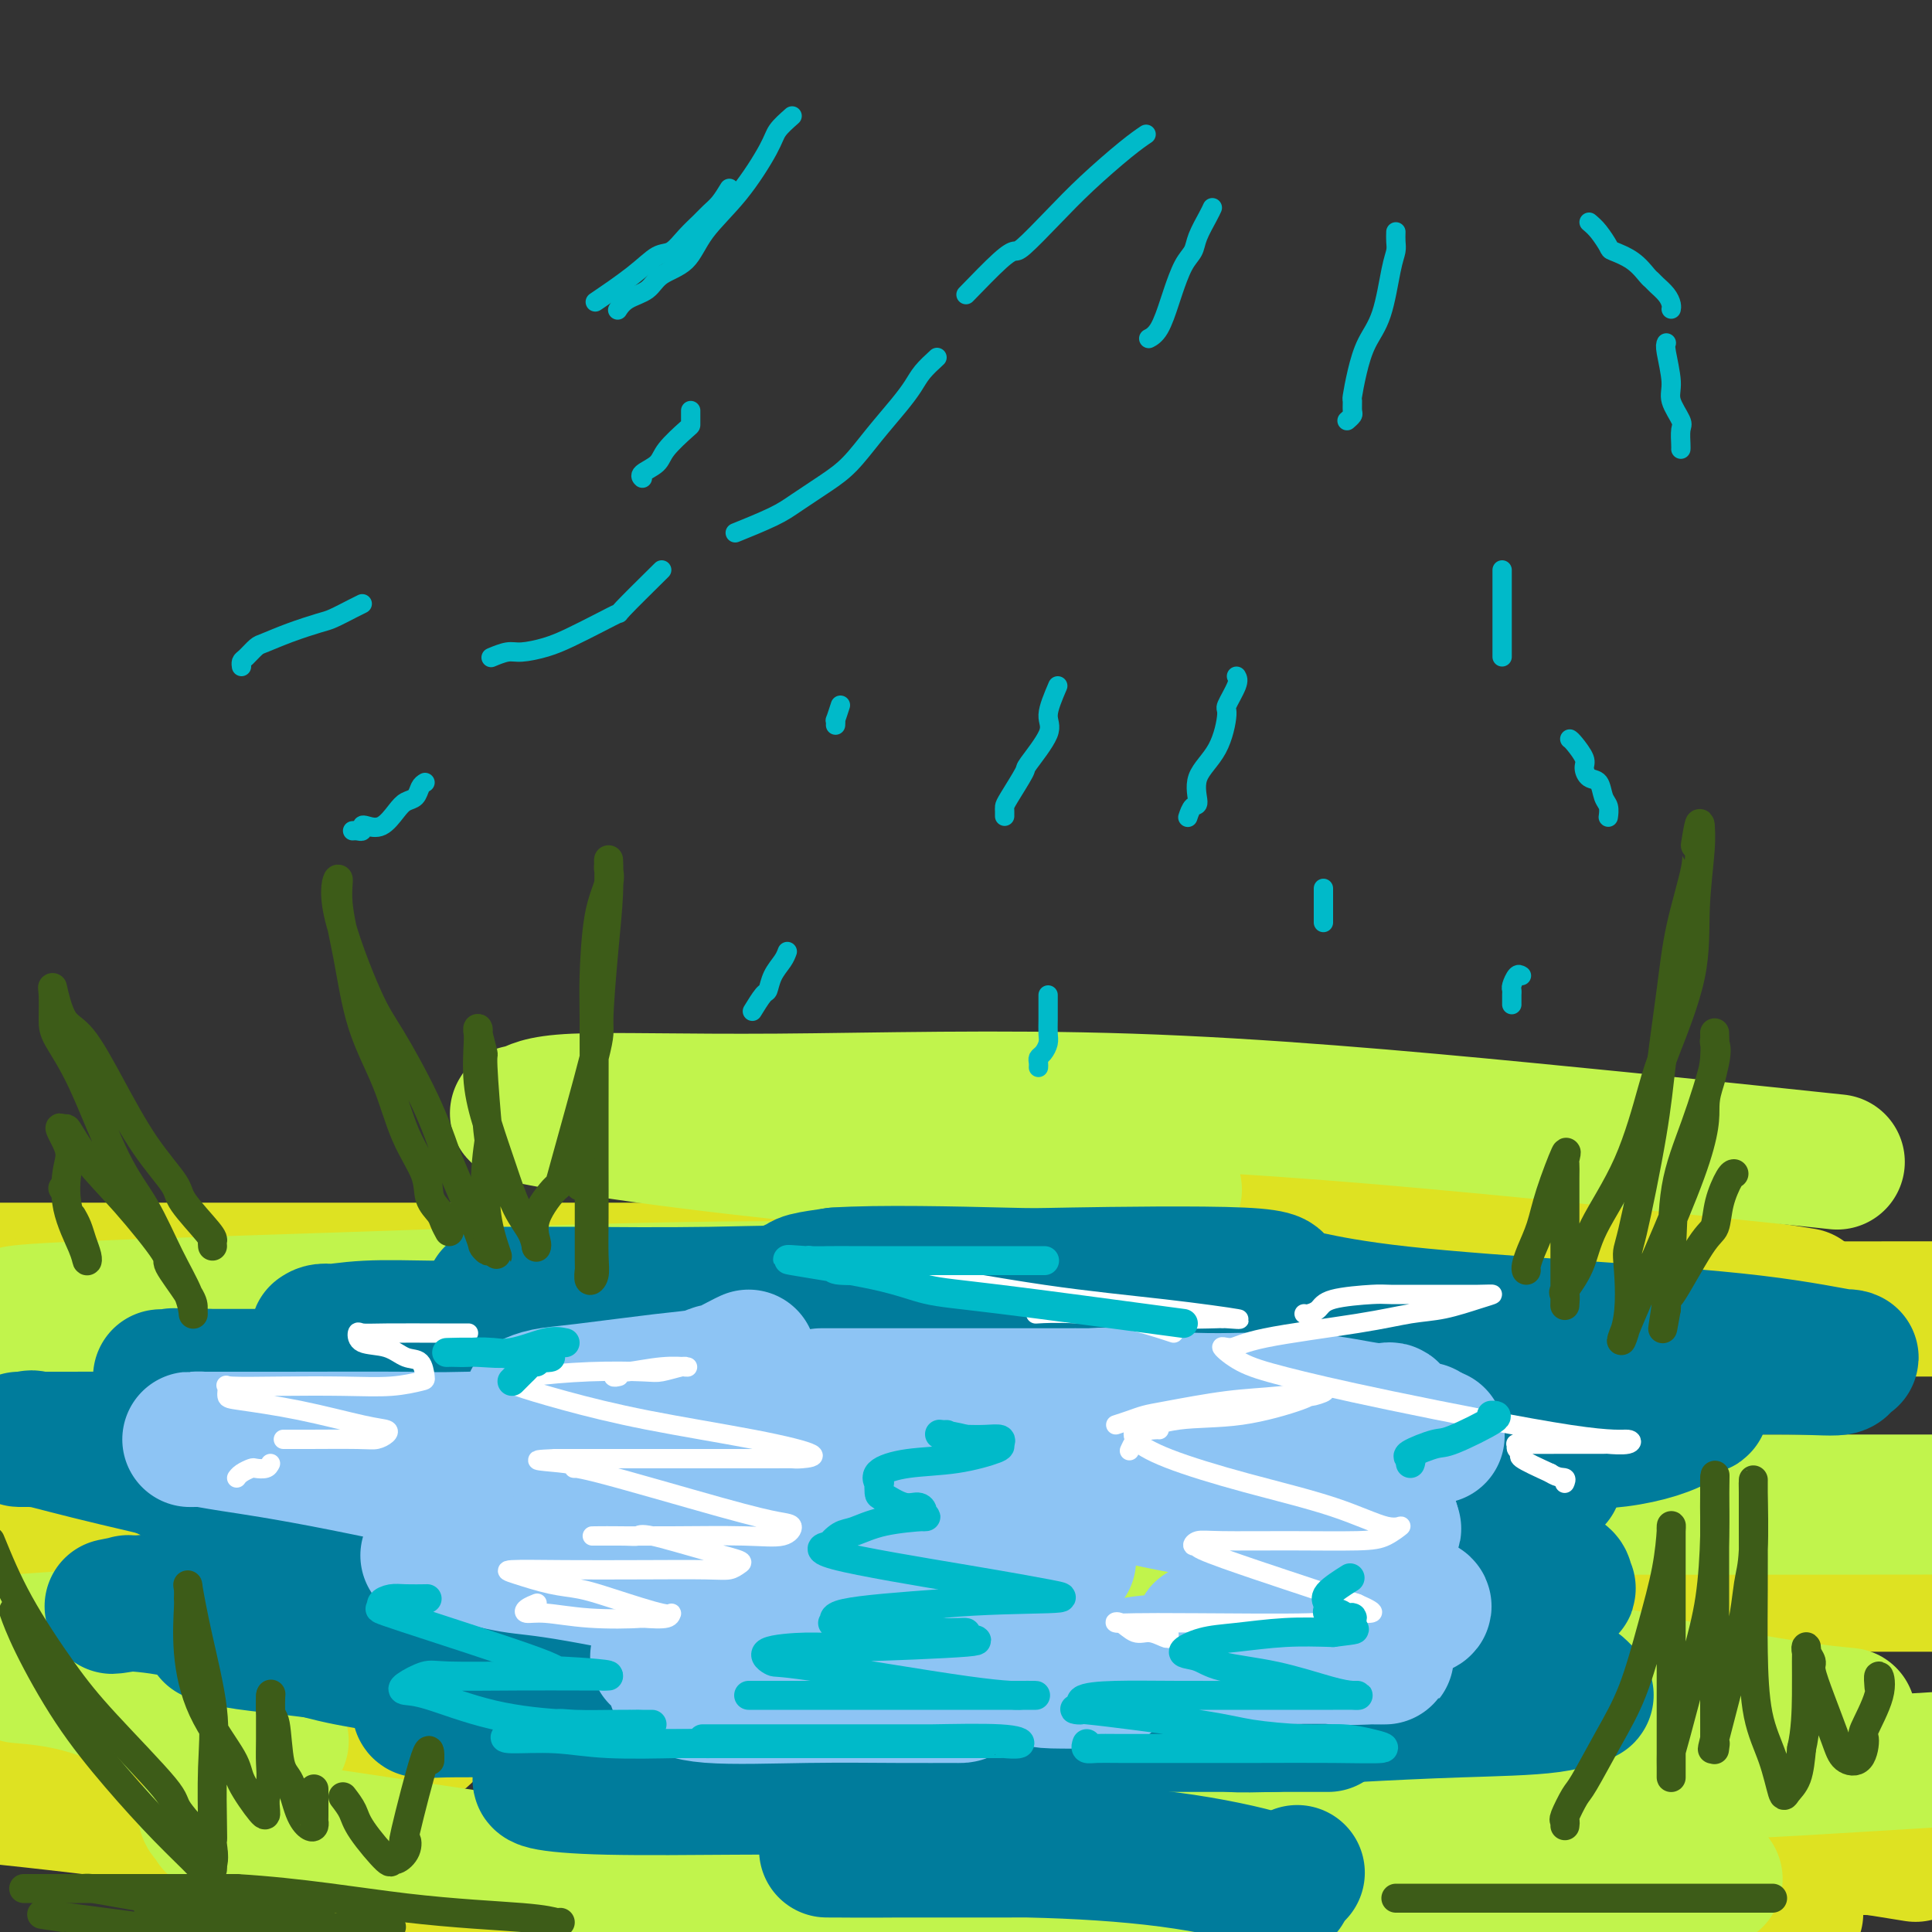 <svg viewBox='0 0 400 400' version='1.1' xmlns='http://www.w3.org/2000/svg' xmlns:xlink='http://www.w3.org/1999/xlink'><rect x="0" y="0" width="400" height="400" fill="#333333" stroke="none"/><g fill='none' stroke='rgb(222,226,34)' stroke-width='28' stroke-linecap='round' stroke-linejoin='round'><path d='M188,263c-4.833,0.000 -9.665,0.000 -16,0c-6.335,0.000 -14.172,0.000 -17,0c-2.828,0.000 -0.646,0.000 -24,0c-23.354,0.000 -72.244,0.000 -105,0c-32.756,0.000 -49.378,0.000 -66,0'/><path d='M24,268c-9.673,-1.270 -19.345,-2.540 0,0c19.345,2.540 67.708,8.889 93,12c25.292,3.111 27.512,2.984 38,5c10.488,2.016 29.243,6.174 36,8c6.757,1.826 1.515,1.321 -2,2c-3.515,0.679 -5.303,2.543 -16,5c-10.697,2.457 -30.303,5.508 -55,7c-24.697,1.492 -54.485,1.426 -82,2c-27.515,0.574 -52.758,1.787 -78,3'/><path d='M0,332c-2.195,-0.311 -4.390,-0.623 0,0c4.390,0.623 15.366,2.179 31,6c15.634,3.821 35.927,9.907 45,13c9.073,3.093 6.926,3.193 8,4c1.074,0.807 5.370,2.319 4,4c-1.370,1.681 -8.407,3.529 -21,5c-12.593,1.471 -30.741,2.563 -62,3c-31.259,0.437 -75.630,0.218 -120,0'/><path d='M0,372c-3.274,-0.345 -6.548,-0.690 0,0c6.548,0.690 22.917,2.417 49,6c26.083,3.583 61.881,9.024 82,13c20.119,3.976 24.560,6.488 29,9'/><path d='M79,394c-3.375,0.005 -6.751,0.009 0,0c6.751,-0.009 23.627,-0.032 55,0c31.373,0.032 77.242,0.117 117,0c39.758,-0.117 73.404,-0.437 93,0c19.596,0.437 25.143,1.632 27,2c1.857,0.368 0.024,-0.091 -1,0c-1.024,0.091 -1.239,0.733 -25,0c-23.761,-0.733 -71.069,-2.841 -106,-5c-34.931,-2.159 -57.485,-4.368 -71,-6c-13.515,-1.632 -17.990,-2.685 -20,-3c-2.010,-0.315 -1.555,0.109 1,0c2.555,-0.109 7.211,-0.751 24,-1c16.789,-0.249 45.713,-0.106 81,0c35.287,0.106 76.939,0.173 114,1c37.061,0.827 69.530,2.413 102,4'/><path d='M391,383c4.850,0.780 9.701,1.561 0,0c-9.701,-1.561 -33.953,-5.463 -51,-8c-17.047,-2.537 -26.889,-3.709 -52,-9c-25.111,-5.291 -65.492,-14.700 -88,-20c-22.508,-5.300 -27.142,-6.492 -28,-8c-0.858,-1.508 2.059,-3.332 14,-5c11.941,-1.668 32.907,-3.180 58,-4c25.093,-0.820 54.312,-0.949 89,-1c34.688,-0.051 74.844,-0.026 115,0'/><path d='M331,309c3.140,0.175 6.280,0.350 0,0c-6.280,-0.350 -21.978,-1.225 -48,-6c-26.022,-4.775 -62.366,-13.451 -82,-18c-19.634,-4.549 -22.559,-4.970 -26,-6c-3.441,-1.030 -7.400,-2.668 -7,-4c0.400,-1.332 5.159,-2.357 23,-3c17.841,-0.643 48.765,-0.904 78,-1c29.235,-0.096 56.781,-0.027 79,0c22.219,0.027 39.109,0.014 56,0'/><path d='M372,268c1.289,0.212 2.579,0.424 0,0c-2.579,-0.424 -9.025,-1.483 -31,-4c-21.975,-2.517 -59.479,-6.492 -80,-9c-20.521,-2.508 -24.061,-3.548 -39,-6c-14.939,-2.452 -41.279,-6.317 -51,-8c-9.721,-1.683 -2.824,-1.183 1,-1c3.824,0.183 4.577,0.049 11,0c6.423,-0.049 18.518,-0.013 36,0c17.482,0.013 40.350,0.002 61,0c20.650,-0.002 39.081,0.003 52,0c12.919,-0.003 20.326,-0.015 23,0c2.674,0.015 0.614,0.056 -1,0c-1.614,-0.056 -2.783,-0.211 -4,0c-1.217,0.211 -2.481,0.788 -4,1c-1.519,0.212 -3.291,0.061 -4,0c-0.709,-0.061 -0.354,-0.030 0,0'/></g>
<g fill='none' stroke='rgb(193,244,76)' stroke-width='28' stroke-linecap='round' stroke-linejoin='round'><path d='M151,305c-1.059,0.385 -2.117,0.771 -5,1c-2.883,0.229 -7.590,0.303 -12,1c-4.410,0.697 -8.524,2.018 -13,3c-4.476,0.982 -9.315,1.624 -14,2c-4.685,0.376 -9.217,0.487 -13,1c-3.783,0.513 -6.815,1.428 -10,2c-3.185,0.572 -6.521,0.801 -8,1c-1.479,0.199 -1.102,0.368 -1,1c0.102,0.632 -0.073,1.727 0,2c0.073,0.273 0.393,-0.276 2,0c1.607,0.276 4.501,1.376 8,3c3.499,1.624 7.602,3.772 10,5c2.398,1.228 3.090,1.536 4,2c0.910,0.464 2.037,1.084 0,2c-2.037,0.916 -7.239,2.130 -12,3c-4.761,0.870 -9.080,1.398 -18,2c-8.920,0.602 -22.440,1.277 -35,2c-12.560,0.723 -24.160,1.492 -31,2c-6.840,0.508 -8.920,0.754 -11,1'/><path d='M5,347c-0.981,-0.085 -1.962,-0.169 0,0c1.962,0.169 6.866,0.592 12,2c5.134,1.408 10.498,3.802 18,6c7.502,2.198 17.144,4.199 21,5c3.856,0.801 1.928,0.400 0,0'/><path d='M43,375c-0.371,0.142 -0.741,0.285 0,1c0.741,0.715 2.594,2.003 2,2c-0.594,-0.003 -3.635,-1.297 7,0c10.635,1.297 34.945,5.185 48,7c13.055,1.815 14.854,1.558 31,2c16.146,0.442 46.639,1.583 73,2c26.361,0.417 48.592,0.110 70,0c21.408,-0.110 41.994,-0.021 56,0c14.006,0.021 21.431,-0.024 24,0c2.569,0.024 0.282,0.119 -3,0c-3.282,-0.119 -7.557,-0.450 -21,-2c-13.443,-1.550 -36.053,-4.318 -57,-7c-20.947,-2.682 -40.232,-5.279 -51,-7c-10.768,-1.721 -13.019,-2.566 -15,-3c-1.981,-0.434 -3.694,-0.458 -1,-1c2.694,-0.542 9.794,-1.601 22,-2c12.206,-0.399 29.519,-0.138 51,0c21.481,0.138 47.129,0.153 63,0c15.871,-0.153 21.963,-0.472 31,-1c9.037,-0.528 21.018,-1.264 33,-2'/><path d='M381,355c1.436,0.142 2.872,0.284 0,0c-2.872,-0.284 -10.051,-0.994 -26,-4c-15.949,-3.006 -40.668,-8.308 -62,-14c-21.332,-5.692 -39.278,-11.774 -49,-15c-9.722,-3.226 -11.221,-3.597 -11,-4c0.221,-0.403 2.162,-0.840 6,-2c3.838,-1.160 9.572,-3.043 26,-4c16.428,-0.957 43.551,-0.988 68,-1c24.449,-0.012 46.225,-0.006 68,0'/><path d='M398,312c7.523,-0.010 15.046,-0.021 0,0c-15.046,0.021 -52.661,0.072 -75,0c-22.339,-0.072 -29.403,-0.268 -38,-1c-8.597,-0.732 -18.727,-2.000 -32,-3c-13.273,-1.000 -29.687,-1.732 -36,-2c-6.313,-0.268 -2.523,-0.072 1,0c3.523,0.072 6.779,0.019 10,0c3.221,-0.019 6.406,-0.005 11,0c4.594,0.005 10.598,0.001 13,0c2.402,-0.001 1.201,-0.001 0,0'/><path d='M148,316c0.000,0.000 0.100,0.100 0.1,0.1'/><path d='M89,286c-7.778,-0.321 -15.557,-0.641 -22,-1c-6.443,-0.359 -11.552,-0.756 -16,-1c-4.448,-0.244 -8.236,-0.335 -17,-1c-8.764,-0.665 -22.504,-1.904 -31,-3c-8.496,-1.096 -11.748,-2.048 -15,-3'/><path d='M3,272c-0.277,0.069 -0.554,0.138 0,0c0.554,-0.138 1.941,-0.482 14,-1c12.059,-0.518 34.792,-1.212 58,-2c23.208,-0.788 46.893,-1.672 67,-2c20.107,-0.328 36.636,-0.099 49,0c12.364,0.099 20.564,0.070 23,0c2.436,-0.070 -0.891,-0.181 -2,0c-1.109,0.181 0.001,0.654 -3,0c-3.001,-0.654 -10.113,-2.436 -13,-3c-2.887,-0.564 -1.548,0.089 -1,0c0.548,-0.089 0.305,-0.921 0,-1c-0.305,-0.079 -0.671,0.595 0,0c0.671,-0.595 2.379,-2.461 5,-4c2.621,-1.539 6.154,-2.753 11,-4c4.846,-1.247 11.003,-2.529 17,-4c5.997,-1.471 11.833,-3.131 14,-4c2.167,-0.869 0.664,-0.948 0,-1c-0.664,-0.052 -0.489,-0.078 -1,0c-0.511,0.078 -1.710,0.259 -5,0c-3.290,-0.259 -8.673,-0.957 -19,-2c-10.327,-1.043 -25.598,-2.431 -41,-4c-15.402,-1.569 -30.936,-3.319 -43,-5c-12.064,-1.681 -20.659,-3.292 -24,-4c-3.341,-0.708 -1.427,-0.513 0,-1c1.427,-0.487 2.366,-1.657 10,-2c7.634,-0.343 21.963,0.140 42,0c20.037,-0.140 45.783,-0.904 73,0c27.217,0.904 55.905,3.474 82,6c26.095,2.526 49.599,5.007 59,6c9.401,0.993 4.701,0.496 0,0'/><path d='M280,316c-1.321,1.306 -2.641,2.612 -5,4c-2.359,1.388 -5.756,2.859 -8,4c-2.244,1.141 -3.336,1.951 -7,3c-3.664,1.049 -9.901,2.337 -16,4c-6.099,1.663 -12.061,3.703 -19,5c-6.939,1.297 -14.855,1.853 -24,2c-9.145,0.147 -19.519,-0.114 -25,0c-5.481,0.114 -6.070,0.602 -6,1c0.070,0.398 0.798,0.706 1,1c0.202,0.294 -0.121,0.574 2,1c2.121,0.426 6.686,0.999 11,2c4.314,1.001 8.375,2.429 10,3c1.625,0.571 0.812,0.286 0,0'/><path d='M59,334c-0.019,0.001 -0.038,0.001 -1,0c-0.962,-0.001 -2.867,-0.004 -4,0c-1.133,0.004 -1.494,0.015 -4,0c-2.506,-0.015 -7.156,-0.056 -10,0c-2.844,0.056 -3.881,0.207 -4,0c-0.119,-0.207 0.680,-0.774 1,-1c0.320,-0.226 0.160,-0.113 0,0'/><path d='M79,338c-0.249,0.000 -0.498,0.000 -2,0c-1.502,-0.000 -4.258,-0.000 -6,0c-1.742,0.000 -2.472,0.001 -3,0c-0.528,-0.001 -0.856,-0.004 -1,0c-0.144,0.004 -0.105,0.015 1,0c1.105,-0.015 3.277,-0.057 4,0c0.723,0.057 -0.002,0.211 7,1c7.002,0.789 21.731,2.212 29,3c7.269,0.788 7.077,0.939 7,1c-0.077,0.061 -0.038,0.030 0,0'/><path d='M124,356c0.949,0.004 1.899,0.009 3,0c1.101,-0.009 2.354,-0.030 6,0c3.646,0.030 9.684,0.113 16,0c6.316,-0.113 12.909,-0.422 19,0c6.091,0.422 11.678,1.575 14,2c2.322,0.425 1.378,0.121 1,0c-0.378,-0.121 -0.189,-0.061 0,0'/></g>
<g fill='none' stroke='rgb(0,124,156)' stroke-width='28' stroke-linecap='round' stroke-linejoin='round'><path d='M106,276c0.171,-0.423 0.343,-0.846 0,-1c-0.343,-0.154 -1.199,-0.037 -2,0c-0.801,0.037 -1.545,-0.004 -4,0c-2.455,0.004 -6.619,0.053 -11,0c-4.381,-0.053 -8.979,-0.209 -13,0c-4.021,0.209 -7.465,0.785 -9,1c-1.535,0.215 -1.160,0.071 -1,0c0.160,-0.071 0.106,-0.070 0,0c-0.106,0.070 -0.265,0.208 0,0c0.265,-0.208 0.954,-0.761 4,0c3.046,0.761 8.448,2.836 14,4c5.552,1.164 11.253,1.415 16,2c4.747,0.585 8.540,1.503 10,2c1.460,0.497 0.588,0.572 0,1c-0.588,0.428 -0.894,1.207 -2,2c-1.106,0.793 -3.014,1.599 -7,2c-3.986,0.401 -10.049,0.395 -16,1c-5.951,0.605 -11.790,1.820 -19,3c-7.210,1.180 -15.792,2.323 -22,3c-6.208,0.677 -10.044,0.887 -12,2c-1.956,1.113 -2.032,3.127 -2,4c0.032,0.873 0.173,0.603 1,1c0.827,0.397 2.340,1.461 6,3c3.660,1.539 9.465,3.553 15,6c5.535,2.447 10.798,5.327 14,7c3.202,1.673 4.342,2.140 5,3c0.658,0.860 0.834,2.115 0,3c-0.834,0.885 -2.677,1.402 -6,2c-3.323,0.598 -8.125,1.276 -13,2c-4.875,0.724 -9.821,1.492 -14,2c-4.179,0.508 -7.589,0.754 -11,1'/><path d='M27,332c-6.970,1.088 -2.396,0.308 -1,0c1.396,-0.308 -0.387,-0.143 1,0c1.387,0.143 5.942,0.264 13,2c7.058,1.736 16.617,5.087 23,7c6.383,1.913 9.588,2.387 13,3c3.412,0.613 7.031,1.365 10,2c2.969,0.635 5.286,1.155 7,2c1.714,0.845 2.823,2.016 2,3c-0.823,0.984 -3.578,1.780 -5,2c-1.422,0.220 -1.511,-0.137 -2,0c-0.489,0.137 -1.378,0.768 -1,1c0.378,0.232 2.021,0.066 5,0c2.979,-0.066 7.292,-0.033 14,0c6.708,0.033 15.812,0.065 27,0c11.188,-0.065 24.462,-0.229 35,0c10.538,0.229 18.340,0.850 23,1c4.660,0.150 6.178,-0.170 7,0c0.822,0.170 0.950,0.830 0,1c-0.950,0.170 -2.976,-0.151 -6,0c-3.024,0.151 -7.045,0.772 -10,1c-2.955,0.228 -4.843,0.061 -5,0c-0.157,-0.061 1.419,-0.016 2,0c0.581,0.016 0.168,0.004 2,0c1.832,-0.004 5.907,-0.001 13,0c7.093,0.001 17.202,0.000 27,0c9.798,-0.000 19.286,-0.000 28,0c8.714,0.000 16.655,0.000 21,0c4.345,-0.000 5.093,-0.000 5,0c-0.093,0.000 -1.027,0.000 -3,0c-1.973,-0.000 -4.987,-0.000 -8,0'/><path d='M264,357c-3.714,0.060 -7.499,0.209 -9,0c-1.501,-0.209 -0.720,-0.777 0,-1c0.720,-0.223 1.377,-0.100 2,0c0.623,0.100 1.211,0.176 5,0c3.789,-0.176 10.777,-0.606 18,-1c7.223,-0.394 14.680,-0.753 22,-1c7.320,-0.247 14.503,-0.383 19,-1c4.497,-0.617 6.308,-1.714 7,-2c0.692,-0.286 0.263,0.240 0,0c-0.263,-0.240 -0.362,-1.245 -2,-2c-1.638,-0.755 -4.817,-1.261 -10,-3c-5.183,-1.739 -12.370,-4.711 -15,-6c-2.630,-1.289 -0.701,-0.896 0,-1c0.701,-0.104 0.176,-0.705 0,-1c-0.176,-0.295 -0.003,-0.284 1,-1c1.003,-0.716 2.836,-2.159 5,-3c2.164,-0.841 4.660,-1.078 8,-2c3.340,-0.922 7.524,-2.528 9,-3c1.476,-0.472 0.244,0.190 0,0c-0.244,-0.190 0.502,-1.232 0,-2c-0.502,-0.768 -2.250,-1.262 -6,-2c-3.750,-0.738 -9.500,-1.720 -16,-3c-6.500,-1.280 -13.749,-2.857 -18,-4c-4.251,-1.143 -5.503,-1.851 -6,-2c-0.497,-0.149 -0.241,0.262 0,0c0.241,-0.262 0.465,-1.197 3,-2c2.535,-0.803 7.381,-1.473 12,-2c4.619,-0.527 9.013,-0.911 13,-1c3.987,-0.089 7.568,0.117 9,0c1.432,-0.117 0.716,-0.559 0,-1'/><path d='M315,310c5.534,-0.889 0.871,-0.112 -1,0c-1.871,0.112 -0.948,-0.440 -4,-1c-3.052,-0.560 -10.080,-1.127 -16,-2c-5.920,-0.873 -10.733,-2.050 -16,-3c-5.267,-0.950 -10.988,-1.673 -13,-2c-2.012,-0.327 -0.314,-0.259 0,-1c0.314,-0.741 -0.755,-2.290 0,-3c0.755,-0.710 3.335,-0.582 6,-1c2.665,-0.418 5.416,-1.381 9,-2c3.584,-0.619 8.001,-0.894 13,-1c4.999,-0.106 10.579,-0.041 12,0c1.421,0.041 -1.316,0.060 -3,0c-1.684,-0.060 -2.314,-0.199 -7,-1c-4.686,-0.801 -13.428,-2.263 -18,-3c-4.572,-0.737 -4.975,-0.748 -11,-2c-6.025,-1.252 -17.673,-3.743 -26,-6c-8.327,-2.257 -13.331,-4.279 -16,-5c-2.669,-0.721 -3.001,-0.141 -2,-1c1.001,-0.859 3.334,-3.158 4,-4c0.666,-0.842 -0.337,-0.225 4,0c4.337,0.225 14.013,0.060 21,0c6.987,-0.060 11.284,-0.016 13,0c1.716,0.016 0.852,0.003 1,0c0.148,-0.003 1.307,0.004 -2,0c-3.307,-0.004 -11.082,-0.018 -19,0c-7.918,0.018 -15.979,0.068 -27,0c-11.021,-0.068 -25.003,-0.256 -35,-1c-9.997,-0.744 -16.010,-2.045 -18,-3c-1.990,-0.955 0.041,-1.565 1,-2c0.959,-0.435 0.845,-0.696 2,-1c1.155,-0.304 3.577,-0.652 6,-1'/><path d='M173,264c8.722,-0.627 26.026,-0.193 34,0c7.974,0.193 6.619,0.147 15,0c8.381,-0.147 26.500,-0.394 35,0c8.500,0.394 7.381,1.427 7,2c-0.381,0.573 -0.025,0.684 0,1c0.025,0.316 -0.282,0.836 0,1c0.282,0.164 1.153,-0.029 2,0c0.847,0.029 1.670,0.279 5,1c3.330,0.721 9.168,1.914 19,3c9.832,1.086 23.659,2.064 37,3c13.341,0.936 26.198,1.830 36,3c9.802,1.170 16.551,2.616 19,3c2.449,0.384 0.598,-0.292 0,0c-0.598,0.292 0.058,1.554 -1,2c-1.058,0.446 -3.830,0.077 -11,0c-7.170,-0.077 -18.736,0.137 -33,0c-14.264,-0.137 -31.224,-0.626 -45,-1c-13.776,-0.374 -24.366,-0.635 -31,-1c-6.634,-0.365 -9.311,-0.835 -10,-1c-0.689,-0.165 0.610,-0.025 2,0c1.390,0.025 2.871,-0.066 8,0c5.129,0.066 13.905,0.288 23,0c9.095,-0.288 18.508,-1.085 31,1c12.492,2.085 28.062,7.054 34,9c5.938,1.946 2.244,0.869 1,1c-1.244,0.131 -0.040,1.470 -2,3c-1.960,1.530 -7.086,3.250 -13,4c-5.914,0.750 -12.616,0.531 -19,1c-6.384,0.469 -12.450,1.626 -16,2c-3.550,0.374 -4.586,-0.036 -5,0c-0.414,0.036 -0.207,0.518 0,1'/><path d='M295,302c-4.123,0.894 5.570,1.129 10,1c4.430,-0.129 3.599,-0.623 6,0c2.401,0.623 8.036,2.363 10,3c1.964,0.637 0.259,0.173 -1,0c-1.259,-0.173 -2.072,-0.054 -4,0c-1.928,0.054 -4.973,0.043 -7,0c-2.027,-0.043 -3.037,-0.117 -7,-1c-3.963,-0.883 -10.878,-2.573 -17,-5c-6.122,-2.427 -11.451,-5.589 -17,-9c-5.549,-3.411 -11.319,-7.072 -14,-9c-2.681,-1.928 -2.272,-2.124 -3,-3c-0.728,-0.876 -2.592,-2.431 -4,-3c-1.408,-0.569 -2.359,-0.150 -3,0c-0.641,0.150 -0.972,0.033 -6,0c-5.028,-0.033 -14.752,0.019 -18,0c-3.248,-0.019 -0.018,-0.110 -14,-1c-13.982,-0.890 -45.174,-2.578 -59,-3c-13.826,-0.422 -10.287,0.423 -15,0c-4.713,-0.423 -17.680,-2.112 -24,-3c-6.320,-0.888 -5.995,-0.973 -6,-1c-0.005,-0.027 -0.342,0.004 2,0c2.342,-0.004 7.362,-0.041 15,0c7.638,0.041 17.893,0.162 28,0c10.107,-0.162 20.064,-0.608 28,0c7.936,0.608 13.850,2.268 16,3c2.150,0.732 0.535,0.536 0,1c-0.535,0.464 0.008,1.588 -2,2c-2.008,0.412 -6.569,0.110 -12,0c-5.431,-0.110 -11.731,-0.030 -22,0c-10.269,0.030 -24.505,0.008 -30,0c-5.495,-0.008 -2.247,-0.004 1,0'/><path d='M126,274c-9.409,0.013 -1.433,0.044 2,0c3.433,-0.044 2.321,-0.164 4,0c1.679,0.164 6.148,0.612 8,1c1.852,0.388 1.086,0.717 1,1c-0.086,0.283 0.508,0.521 0,1c-0.508,0.479 -2.117,1.200 -5,2c-2.883,0.800 -7.038,1.678 -16,2c-8.962,0.322 -22.729,0.087 -30,0c-7.271,-0.087 -8.045,-0.025 -8,0c0.045,0.025 0.909,0.013 2,0c1.091,-0.013 2.408,-0.028 4,0c1.592,0.028 3.457,0.099 8,0c4.543,-0.099 11.763,-0.366 19,0c7.237,0.366 14.489,1.366 17,2c2.511,0.634 0.280,0.902 -1,1c-1.280,0.098 -1.608,0.027 -2,0c-0.392,-0.027 -0.849,-0.011 -4,0c-3.151,0.011 -8.997,0.016 -15,0c-6.003,-0.016 -12.162,-0.054 -18,0c-5.838,0.054 -11.355,0.200 -16,0c-4.645,-0.200 -8.417,-0.747 -10,-1c-1.583,-0.253 -0.977,-0.211 -1,0c-0.023,0.211 -0.674,0.593 -1,1c-0.326,0.407 -0.328,0.841 -1,1c-0.672,0.159 -2.015,0.043 -3,0c-0.985,-0.043 -1.611,-0.011 -3,0c-1.389,0.011 -3.540,0.003 -6,0c-2.460,-0.003 -5.230,-0.002 -8,0'/><path d='M43,285c-14.807,0.156 -8.825,0.047 -7,0c1.825,-0.047 -0.506,-0.034 -1,0c-0.494,0.034 0.848,0.087 1,0c0.152,-0.087 -0.886,-0.313 1,0c1.886,0.313 6.696,1.167 12,2c5.304,0.833 11.102,1.645 18,3c6.898,1.355 14.896,3.253 20,4c5.104,0.747 7.316,0.344 8,1c0.684,0.656 -0.158,2.373 -1,3c-0.842,0.627 -1.682,0.165 -18,0c-16.318,-0.165 -48.113,-0.034 -62,0c-13.887,0.034 -9.864,-0.029 -8,0c1.864,0.029 1.570,0.149 1,0c-0.570,-0.149 -1.415,-0.568 1,0c2.415,0.568 8.092,2.123 16,4c7.908,1.877 18.049,4.077 29,8c10.951,3.923 22.712,9.569 27,12c4.288,2.431 1.101,1.647 0,2c-1.101,0.353 -0.118,1.843 0,3c0.118,1.157 -0.630,1.981 -3,3c-2.370,1.019 -6.364,2.233 -10,3c-3.636,0.767 -6.915,1.087 -11,2c-4.085,0.913 -8.975,2.420 -11,3c-2.025,0.580 -1.184,0.234 -1,0c0.184,-0.234 -0.291,-0.355 0,0c0.291,0.355 1.346,1.188 7,2c5.654,0.812 15.907,1.603 29,4c13.093,2.397 29.027,6.399 44,10c14.973,3.601 28.987,6.800 43,10'/><path d='M167,364c21.328,5.094 13.648,4.830 11,5c-2.648,0.170 -0.266,0.775 0,1c0.266,0.225 -1.586,0.071 -6,0c-4.414,-0.071 -11.391,-0.058 -20,0c-8.609,0.058 -18.849,0.159 -26,0c-7.151,-0.159 -11.213,-0.580 -13,-1c-1.787,-0.420 -1.300,-0.838 0,-1c1.300,-0.162 3.413,-0.068 7,0c3.587,0.068 8.649,0.109 18,0c9.351,-0.109 22.993,-0.369 35,1c12.007,1.369 22.381,4.367 31,7c8.619,2.633 15.485,4.902 18,6c2.515,1.098 0.681,1.026 -2,1c-2.681,-0.026 -6.207,-0.007 -12,0c-5.793,0.007 -13.853,0.002 -19,0c-5.147,-0.002 -7.379,-0.002 -10,0c-2.621,0.002 -5.629,0.004 -7,0c-1.371,-0.004 -1.103,-0.016 1,0c2.103,0.016 6.042,0.061 13,0c6.958,-0.061 16.936,-0.226 27,0c10.064,0.226 20.213,0.845 29,2c8.787,1.155 16.213,2.846 20,4c3.787,1.154 3.934,1.769 4,2c0.066,0.231 0.049,0.077 0,0c-0.049,-0.077 -0.130,-0.076 -1,0c-0.870,0.076 -2.529,0.228 -3,0c-0.471,-0.228 0.245,-0.834 1,-1c0.755,-0.166 1.549,0.109 2,0c0.451,-0.109 0.557,-0.603 1,-1c0.443,-0.397 1.221,-0.699 2,-1'/><path d='M268,388c1.000,-0.500 0.500,-0.250 0,0'/></g>
<g fill='none' stroke='rgb(141,196,244)' stroke-width='28' stroke-linecap='round' stroke-linejoin='round'><path d='M155,281c-0.407,0.189 -0.815,0.378 -2,1c-1.185,0.622 -3.148,1.676 -4,2c-0.852,0.324 -0.594,-0.082 -1,0c-0.406,0.082 -1.476,0.653 -3,1c-1.524,0.347 -3.502,0.471 -8,1c-4.498,0.529 -11.516,1.463 -16,2c-4.484,0.537 -6.434,0.678 -8,1c-1.566,0.322 -2.749,0.825 -3,1c-0.251,0.175 0.431,0.022 1,0c0.569,-0.022 1.025,0.087 1,0c-0.025,-0.087 -0.531,-0.370 1,0c1.531,0.370 5.100,1.394 9,2c3.900,0.606 8.130,0.793 10,1c1.870,0.207 1.380,0.434 1,1c-0.380,0.566 -0.648,1.472 0,2c0.648,0.528 2.214,0.677 -5,1c-7.214,0.323 -23.209,0.819 -31,1c-7.791,0.181 -7.379,0.048 -13,0c-5.621,-0.048 -17.276,-0.011 -26,0c-8.724,0.011 -14.516,-0.004 -17,0c-2.484,0.004 -1.661,0.026 -1,0c0.661,-0.026 1.159,-0.102 2,0c0.841,0.102 2.024,0.382 6,1c3.976,0.618 10.746,1.574 23,4c12.254,2.426 29.993,6.321 42,9c12.007,2.679 18.282,4.144 22,5c3.718,0.856 4.879,1.105 5,2c0.121,0.895 -0.796,2.436 -2,3c-1.204,0.564 -2.694,0.151 -6,0c-3.306,-0.151 -8.429,-0.041 -14,0c-5.571,0.041 -11.592,0.012 -16,0c-4.408,-0.012 -7.204,-0.006 -10,0'/><path d='M92,322c-7.014,0.030 -1.550,0.106 1,0c2.550,-0.106 2.187,-0.393 4,0c1.813,0.393 5.801,1.467 9,2c3.199,0.533 5.610,0.524 14,2c8.390,1.476 22.759,4.438 35,7c12.241,2.562 22.354,4.725 27,6c4.646,1.275 3.824,1.662 4,2c0.176,0.338 1.348,0.626 0,1c-1.348,0.374 -5.218,0.832 -10,1c-4.782,0.168 -10.478,0.046 -17,0c-6.522,-0.046 -13.870,-0.014 -18,0c-4.130,0.014 -5.041,0.011 -5,0c0.041,-0.011 1.035,-0.031 3,0c1.965,0.031 4.901,0.113 7,0c2.099,-0.113 3.361,-0.423 9,0c5.639,0.423 15.656,1.578 24,3c8.344,1.422 15.017,3.113 18,4c2.983,0.887 2.277,0.972 2,1c-0.277,0.028 -0.124,0.001 -2,0c-1.876,-0.001 -5.780,0.025 -11,0c-5.220,-0.025 -11.754,-0.102 -19,0c-7.246,0.102 -15.203,0.381 -20,0c-4.797,-0.381 -6.435,-1.423 -7,-2c-0.565,-0.577 -0.056,-0.690 1,-1c1.056,-0.310 2.661,-0.816 6,-1c3.339,-0.184 8.414,-0.046 16,0c7.586,0.046 17.685,-0.002 28,0c10.315,0.002 20.847,0.052 27,0c6.153,-0.052 7.926,-0.206 9,0c1.074,0.206 1.450,0.773 1,1c-0.450,0.227 -1.725,0.113 -3,0'/><path d='M225,348c11.436,-0.107 -2.473,0.126 -7,0c-4.527,-0.126 0.328,-0.612 3,-1c2.672,-0.388 3.162,-0.678 5,-1c1.838,-0.322 5.023,-0.675 7,-1c1.977,-0.325 2.744,-0.623 8,-1c5.256,-0.377 15.000,-0.832 23,-1c8.000,-0.168 14.256,-0.050 18,0c3.744,0.050 4.976,0.031 5,0c0.024,-0.031 -1.159,-0.074 -3,0c-1.841,0.074 -4.340,0.266 -8,0c-3.660,-0.266 -8.482,-0.988 -14,-2c-5.518,-1.012 -11.733,-2.313 -13,-3c-1.267,-0.687 2.413,-0.761 4,-1c1.587,-0.239 1.082,-0.643 3,-1c1.918,-0.357 6.259,-0.668 11,-1c4.741,-0.332 9.881,-0.687 15,-1c5.119,-0.313 10.218,-0.584 12,-1c1.782,-0.416 0.246,-0.977 -1,-1c-1.246,-0.023 -2.201,0.492 -5,0c-2.799,-0.492 -7.441,-1.990 -12,-3c-4.559,-1.010 -9.034,-1.533 -11,-2c-1.966,-0.467 -1.424,-0.877 -2,-1c-0.576,-0.123 -2.269,0.041 -1,-1c1.269,-1.041 5.500,-3.288 7,-4c1.500,-0.712 0.269,0.110 2,0c1.731,-0.110 6.423,-1.153 10,-2c3.577,-0.847 6.040,-1.497 7,-2c0.960,-0.503 0.417,-0.858 0,-1c-0.417,-0.142 -0.709,-0.071 -1,0'/><path d='M287,316c3.317,-1.361 -0.889,-0.264 -5,0c-4.111,0.264 -8.126,-0.307 -14,-1c-5.874,-0.693 -13.608,-1.510 -22,-3c-8.392,-1.490 -17.442,-3.653 -25,-6c-7.558,-2.347 -13.625,-4.878 -16,-6c-2.375,-1.122 -1.057,-0.836 0,-1c1.057,-0.164 1.854,-0.778 3,-1c1.146,-0.222 2.641,-0.052 5,0c2.359,0.052 5.581,-0.014 9,0c3.419,0.014 7.033,0.109 9,0c1.967,-0.109 2.286,-0.421 2,0c-0.286,0.421 -1.178,1.577 -7,2c-5.822,0.423 -16.573,0.114 -23,0c-6.427,-0.114 -8.529,-0.034 -11,0c-2.471,0.034 -5.311,0.023 -11,0c-5.689,-0.023 -14.229,-0.059 -19,0c-4.771,0.059 -5.774,0.214 -6,0c-0.226,-0.214 0.326,-0.795 1,-1c0.674,-0.205 1.470,-0.034 3,0c1.530,0.034 3.794,-0.068 8,0c4.206,0.068 10.353,0.305 16,1c5.647,0.695 10.794,1.846 14,3c3.206,1.154 4.470,2.309 5,3c0.530,0.691 0.325,0.917 -1,1c-1.325,0.083 -3.770,0.023 -8,0c-4.230,-0.023 -10.246,-0.008 -17,0c-6.754,0.008 -14.246,0.008 -22,0c-7.754,-0.008 -15.769,-0.023 -19,0c-3.231,0.023 -1.678,0.083 -1,0c0.678,-0.083 0.479,-0.309 3,0c2.521,0.309 7.760,1.155 13,2'/><path d='M151,309c6.081,0.831 13.782,1.907 23,4c9.218,2.093 19.952,5.202 26,7c6.048,1.798 7.411,2.285 8,3c0.589,0.715 0.406,1.656 0,2c-0.406,0.344 -1.033,0.089 -4,0c-2.967,-0.089 -8.273,-0.014 -13,0c-4.727,0.014 -8.875,-0.035 -12,0c-3.125,0.035 -5.227,0.153 -6,0c-0.773,-0.153 -0.218,-0.577 2,-1c2.218,-0.423 6.100,-0.845 6,-1c-0.100,-0.155 -4.181,-0.042 3,0c7.181,0.042 25.623,0.012 33,0c7.377,-0.012 3.688,-0.006 0,0'/><path d='M170,289c0.225,0.000 0.450,0.000 3,0c2.550,-0.000 7.425,-0.000 13,0c5.575,0.000 11.851,0.000 18,0c6.149,-0.000 12.171,-0.000 18,0c5.829,0.000 11.464,0.000 15,0c3.536,-0.000 4.974,-0.000 5,0c0.026,0.000 -1.361,0.000 -2,0c-0.639,-0.000 -0.529,-0.000 -1,0c-0.471,0.000 -1.522,0.000 -4,0c-2.478,-0.000 -6.382,-0.001 -9,0c-2.618,0.001 -3.950,0.005 -4,0c-0.050,-0.005 1.183,-0.018 2,0c0.817,0.018 1.220,0.065 2,0c0.780,-0.065 1.939,-0.244 6,0c4.061,0.244 11.024,0.910 18,1c6.976,0.090 13.963,-0.396 20,0c6.037,0.396 11.123,1.675 14,2c2.877,0.325 3.545,-0.305 4,0c0.455,0.305 0.697,1.546 -1,2c-1.697,0.454 -5.333,0.122 -7,0c-1.667,-0.122 -1.364,-0.035 -1,0c0.364,0.035 0.787,0.017 1,0c0.213,-0.017 0.214,-0.033 1,0c0.786,0.033 2.357,0.117 3,0c0.643,-0.117 0.358,-0.433 2,0c1.642,0.433 5.211,1.617 7,2c1.789,0.383 1.797,-0.033 2,0c0.203,0.033 0.602,0.517 1,1'/><path d='M296,297c2.667,0.500 1.333,0.250 0,0'/><path d='M244,303c-0.012,0.724 -0.025,1.448 0,2c0.025,0.552 0.087,0.931 2,1c1.913,0.069 5.675,-0.174 10,0c4.325,0.174 9.211,0.765 12,1c2.789,0.235 3.479,0.115 4,0c0.521,-0.115 0.871,-0.223 1,0c0.129,0.223 0.037,0.778 0,1c-0.037,0.222 -0.018,0.111 0,0'/><path d='M262,308c0.000,0.815 0.000,1.630 0,2c0.000,0.370 0.000,0.295 0,1c0.000,0.705 0.000,2.190 0,3c0.000,0.810 0.000,0.946 0,1c-0.000,0.054 0.000,0.027 0,0'/></g>
<g fill='none' stroke='rgb(255,255,255)' stroke-width='4' stroke-linecap='round' stroke-linejoin='round'><path d='M128,285c0.140,-0.033 0.279,-0.065 0,0c-0.279,0.065 -0.978,0.228 -1,0c-0.022,-0.228 0.631,-0.846 1,-1c0.369,-0.154 0.453,0.155 2,0c1.547,-0.155 4.558,-0.775 7,-1c2.442,-0.225 4.315,-0.057 5,0c0.685,0.057 0.180,0.001 0,0c-0.180,-0.001 -0.036,0.051 0,0c0.036,-0.051 -0.034,-0.207 -1,0c-0.966,0.207 -2.826,0.777 -4,1c-1.174,0.223 -1.663,0.100 -4,0c-2.337,-0.100 -6.524,-0.176 -11,0c-4.476,0.176 -9.242,0.605 -12,1c-2.758,0.395 -3.507,0.755 -4,1c-0.493,0.245 -0.731,0.373 1,1c1.731,0.627 5.431,1.751 10,3c4.569,1.249 10.006,2.622 17,4c6.994,1.378 15.543,2.762 22,4c6.457,1.238 10.820,2.332 12,3c1.180,0.668 -0.822,0.911 -2,1c-1.178,0.089 -1.530,0.024 -2,0c-0.470,-0.024 -1.057,-0.006 -4,0c-2.943,0.006 -8.243,0.002 -14,0c-5.757,-0.002 -11.973,-0.000 -17,0c-5.027,0.000 -8.865,0.000 -11,0c-2.135,-0.000 -2.568,-0.000 -3,0'/><path d='M115,302c-7.882,0.310 -1.087,0.584 2,1c3.087,0.416 2.468,0.975 2,1c-0.468,0.025 -0.783,-0.483 5,1c5.783,1.483 17.665,4.958 25,7c7.335,2.042 10.125,2.652 12,3c1.875,0.348 2.837,0.433 3,1c0.163,0.567 -0.473,1.616 -2,2c-1.527,0.384 -3.944,0.103 -8,0c-4.056,-0.103 -9.749,-0.027 -15,0c-5.251,0.027 -10.060,0.005 -13,0c-2.940,-0.005 -4.011,0.008 -3,0c1.011,-0.008 4.104,-0.038 6,0c1.896,0.038 2.597,0.142 3,0c0.403,-0.142 0.509,-0.532 3,0c2.491,0.532 7.366,1.985 11,3c3.634,1.015 6.028,1.592 7,2c0.972,0.408 0.524,0.645 0,1c-0.524,0.355 -1.123,0.827 -2,1c-0.877,0.173 -2.033,0.048 -5,0c-2.967,-0.048 -7.744,-0.020 -13,0c-5.256,0.020 -10.991,0.032 -16,0c-5.009,-0.032 -9.290,-0.109 -11,0c-1.710,0.109 -0.847,0.405 1,1c1.847,0.595 4.677,1.489 7,2c2.323,0.511 4.139,0.638 6,1c1.861,0.362 3.767,0.959 7,2c3.233,1.041 7.795,2.526 10,3c2.205,0.474 2.055,-0.065 2,0c-0.055,0.065 -0.016,0.733 -1,1c-0.984,0.267 -2.992,0.134 -5,0'/><path d='M133,335c-2.627,0.219 -7.194,0.265 -11,0c-3.806,-0.265 -6.851,-0.842 -9,-1c-2.149,-0.158 -3.401,0.102 -4,0c-0.599,-0.102 -0.546,-0.566 0,-1c0.546,-0.434 1.585,-0.838 2,-1c0.415,-0.162 0.208,-0.081 0,0'/><path d='M231,295c1.001,-0.325 2.002,-0.650 3,-1c0.998,-0.350 1.994,-0.726 3,-1c1.006,-0.274 2.021,-0.448 5,-1c2.979,-0.552 7.922,-1.483 12,-2c4.078,-0.517 7.290,-0.621 11,-1c3.710,-0.379 7.916,-1.033 9,-1c1.084,0.033 -0.955,0.753 -2,1c-1.045,0.247 -1.097,0.022 -1,0c0.097,-0.022 0.342,0.161 -2,1c-2.342,0.839 -7.273,2.335 -12,3c-4.727,0.665 -9.252,0.501 -13,1c-3.748,0.499 -6.718,1.662 -8,2c-1.282,0.338 -0.875,-0.147 -1,0c-0.125,0.147 -0.781,0.927 0,2c0.781,1.073 3.000,2.440 7,4c4.000,1.560 9.782,3.314 16,5c6.218,1.686 12.873,3.303 18,5c5.127,1.697 8.725,3.474 11,4c2.275,0.526 3.228,-0.199 3,0c-0.228,0.199 -1.636,1.320 -3,2c-1.364,0.680 -2.682,0.918 -6,1c-3.318,0.082 -8.635,0.008 -14,0c-5.365,-0.008 -10.777,0.051 -14,0c-3.223,-0.051 -4.258,-0.212 -5,0c-0.742,0.212 -1.191,0.798 -1,1c0.191,0.202 1.024,0.021 1,0c-0.024,-0.021 -0.903,0.118 1,1c1.903,0.882 6.589,2.507 11,4c4.411,1.493 8.546,2.855 12,4c3.454,1.145 6.227,2.072 9,3'/><path d='M281,332c5.491,2.420 2.717,1.969 0,2c-2.717,0.031 -5.377,0.545 -6,1c-0.623,0.455 0.791,0.852 -4,1c-4.791,0.148 -15.786,0.047 -23,0c-7.214,-0.047 -10.646,-0.042 -13,0c-2.354,0.042 -3.629,0.120 -4,0c-0.371,-0.120 0.163,-0.437 1,0c0.837,0.437 1.975,1.630 3,2c1.025,0.370 1.935,-0.083 3,0c1.065,0.083 2.285,0.702 3,1c0.715,0.298 0.923,0.276 1,0c0.077,-0.276 0.021,-0.805 0,-1c-0.021,-0.195 -0.006,-0.056 0,0c0.006,0.056 0.003,0.028 0,0'/><path d='M270,272c0.227,0.061 0.454,0.121 1,0c0.546,-0.121 1.412,-0.425 2,-1c0.588,-0.575 0.899,-1.422 3,-2c2.101,-0.578 5.994,-0.887 8,-1c2.006,-0.113 2.125,-0.028 4,0c1.875,0.028 5.504,0.000 9,0c3.496,-0.000 6.858,0.027 9,0c2.142,-0.027 3.065,-0.107 3,0c-0.065,0.107 -1.119,0.402 -3,1c-1.881,0.598 -4.590,1.499 -7,2c-2.410,0.501 -4.523,0.601 -7,1c-2.477,0.399 -5.320,1.097 -11,2c-5.680,0.903 -14.198,2.012 -19,3c-4.802,0.988 -5.886,1.856 -7,2c-1.114,0.144 -2.256,-0.437 -2,0c0.256,0.437 1.911,1.892 4,3c2.089,1.108 4.613,1.870 9,3c4.387,1.130 10.638,2.628 22,5c11.362,2.372 27.835,5.616 37,7c9.165,1.384 11.023,0.907 12,1c0.977,0.093 1.073,0.757 0,1c-1.073,0.243 -3.317,0.064 -4,0c-0.683,-0.064 0.194,-0.014 -1,0c-1.194,0.014 -4.459,-0.007 -8,0c-3.541,0.007 -7.360,0.042 -9,0c-1.640,-0.042 -1.102,-0.160 -1,0c0.102,0.160 -0.230,0.600 0,1c0.230,0.400 1.024,0.762 1,1c-0.024,0.238 -0.864,0.354 0,1c0.864,0.646 3.432,1.823 6,3'/><path d='M321,305c1.608,1.094 2.627,0.829 3,1c0.373,0.171 0.100,0.777 0,1c-0.100,0.223 -0.029,0.064 0,0c0.029,-0.064 0.014,-0.032 0,0'/><path d='M243,276c-3.352,-1.110 -6.705,-2.221 -11,-3c-4.295,-0.779 -9.533,-1.227 -13,-2c-3.467,-0.773 -5.164,-1.871 -11,-3c-5.836,-1.129 -15.810,-2.290 -21,-3c-5.190,-0.710 -5.597,-0.969 -5,-1c0.597,-0.031 2.200,0.167 3,0c0.800,-0.167 0.799,-0.700 6,0c5.201,0.700 15.603,2.632 25,4c9.397,1.368 17.790,2.170 25,3c7.210,0.830 13.236,1.688 15,2c1.764,0.312 -0.735,0.080 -2,0c-1.265,-0.080 -1.296,-0.007 -1,0c0.296,0.007 0.919,-0.051 -1,0c-1.919,0.051 -6.380,0.209 -12,0c-5.620,-0.209 -12.398,-0.787 -17,-1c-4.602,-0.213 -7.029,-0.061 -8,0c-0.971,0.061 -0.485,0.030 0,0'/><path d='M97,276c-1.434,0.004 -2.868,0.008 -6,0c-3.132,-0.008 -7.962,-0.029 -11,0c-3.038,0.029 -4.284,0.106 -5,0c-0.716,-0.106 -0.903,-0.395 -1,0c-0.097,0.395 -0.103,1.476 1,2c1.103,0.524 3.315,0.493 5,1c1.685,0.507 2.843,1.551 4,2c1.157,0.449 2.315,0.302 3,1c0.685,0.698 0.898,2.239 1,3c0.102,0.761 0.093,0.740 -1,1c-1.093,0.260 -3.270,0.800 -6,1c-2.730,0.200 -6.014,0.061 -10,0c-3.986,-0.061 -8.673,-0.042 -13,0c-4.327,0.042 -8.292,0.107 -10,0c-1.708,-0.107 -1.157,-0.386 -1,0c0.157,0.386 -0.080,1.437 0,2c0.080,0.563 0.478,0.637 3,1c2.522,0.363 7.167,1.015 12,2c4.833,0.985 9.853,2.302 13,3c3.147,0.698 4.422,0.775 5,1c0.578,0.225 0.459,0.596 0,1c-0.459,0.404 -1.258,0.840 -2,1c-0.742,0.160 -1.426,0.043 -4,0c-2.574,-0.043 -7.039,-0.012 -10,0c-2.961,0.012 -4.417,0.003 -5,0c-0.583,-0.003 -0.291,-0.002 0,0'/><path d='M56,303c-0.212,0.417 -0.425,0.833 -1,1c-0.575,0.167 -1.513,0.083 -2,0c-0.487,-0.083 -0.522,-0.167 -1,0c-0.478,0.167 -1.398,0.583 -2,1c-0.602,0.417 -0.886,0.833 -1,1c-0.114,0.167 -0.057,0.083 0,0'/><path d='M240,296c-0.143,-0.024 -0.286,-0.048 -1,0c-0.714,0.048 -2.000,0.167 -3,1c-1.000,0.833 -1.714,2.381 -2,3c-0.286,0.619 -0.143,0.310 0,0'/></g>
<g fill='none' stroke='rgb(61,92,24)' stroke-width='6' stroke-linecap='round' stroke-linejoin='round'><path d='M93,255c-0.369,-0.682 -0.738,-1.363 -1,-2c-0.262,-0.637 -0.417,-1.229 -1,-2c-0.583,-0.771 -1.595,-1.721 -2,-3c-0.405,-1.279 -0.205,-2.886 -1,-5c-0.795,-2.114 -2.585,-4.734 -4,-8c-1.415,-3.266 -2.455,-7.176 -4,-11c-1.545,-3.824 -3.596,-7.560 -5,-12c-1.404,-4.440 -2.161,-9.584 -3,-14c-0.839,-4.416 -1.761,-8.103 -2,-11c-0.239,-2.897 0.203,-5.003 0,-5c-0.203,0.003 -1.053,2.116 0,7c1.053,4.884 4.008,12.538 6,17c1.992,4.462 3.021,5.732 5,9c1.979,3.268 4.907,8.535 7,13c2.093,4.465 3.349,8.129 4,10c0.651,1.871 0.696,1.949 2,5c1.304,3.051 3.866,9.074 5,12c1.134,2.926 0.840,2.753 1,3c0.160,0.247 0.774,0.913 1,1c0.226,0.087 0.065,-0.404 0,-1c-0.065,-0.596 -0.032,-1.298 0,-2'/><path d='M101,256c3.872,7.955 1.053,2.843 0,-3c-1.053,-5.843 -0.338,-12.417 0,-15c0.338,-2.583 0.301,-1.176 0,-4c-0.301,-2.824 -0.865,-9.878 -1,-13c-0.135,-3.122 0.160,-2.313 0,-3c-0.160,-0.687 -0.776,-2.869 -1,-4c-0.224,-1.131 -0.055,-1.212 0,-1c0.055,0.212 -0.004,0.717 0,1c0.004,0.283 0.073,0.343 0,2c-0.073,1.657 -0.286,4.911 0,8c0.286,3.089 1.071,6.012 2,9c0.929,2.988 2.000,6.041 3,9c1.000,2.959 1.928,5.824 3,8c1.072,2.176 2.289,3.663 3,5c0.711,1.337 0.918,2.525 1,3c0.082,0.475 0.041,0.238 0,0'/><path d='M111,258c0.118,-0.043 0.235,-0.086 0,-1c-0.235,-0.914 -0.824,-2.700 0,-5c0.824,-2.300 3.061,-5.114 4,-6c0.939,-0.886 0.581,0.156 2,-5c1.419,-5.156 4.615,-16.512 6,-22c1.385,-5.488 0.960,-5.110 1,-8c0.040,-2.890 0.546,-9.049 1,-14c0.454,-4.951 0.855,-8.692 1,-12c0.145,-3.308 0.032,-6.181 0,-7c-0.032,-0.819 0.016,0.416 0,1c-0.016,0.584 -0.095,0.516 0,1c0.095,0.484 0.365,1.520 0,3c-0.365,1.480 -1.366,3.405 -2,7c-0.634,3.595 -0.902,8.861 -1,12c-0.098,3.139 -0.027,4.153 0,9c0.027,4.847 0.008,13.529 0,19c-0.008,5.471 -0.006,7.731 0,11c0.006,3.269 0.016,7.548 0,11c-0.016,3.452 -0.057,6.079 0,8c0.057,1.921 0.211,3.138 0,4c-0.211,0.862 -0.789,1.369 -1,1c-0.211,-0.369 -0.057,-1.614 0,-2c0.057,-0.386 0.015,0.088 0,-2c-0.015,-2.088 -0.004,-6.740 0,-13c0.004,-6.260 0.002,-14.130 0,-22'/><path d='M122,226c-0.090,-5.461 0.186,-0.114 0,3c-0.186,3.114 -0.834,3.995 -1,5c-0.166,1.005 0.151,2.135 0,3c-0.151,0.865 -0.772,1.464 -1,3c-0.228,1.536 -0.065,4.010 0,5c0.065,0.990 0.033,0.495 0,0'/><path d='M316,263c-0.062,-0.196 -0.125,-0.391 0,-1c0.125,-0.609 0.436,-1.631 1,-3c0.564,-1.369 1.381,-3.087 2,-5c0.619,-1.913 1.042,-4.023 2,-7c0.958,-2.977 2.453,-6.821 3,-8c0.547,-1.179 0.147,0.307 0,1c-0.147,0.693 -0.039,0.594 0,1c0.039,0.406 0.011,1.317 0,3c-0.011,1.683 -0.003,4.138 0,6c0.003,1.862 0.002,3.133 0,5c-0.002,1.867 -0.003,4.332 0,7c0.003,2.668 0.011,5.539 0,7c-0.011,1.461 -0.040,1.513 0,1c0.040,-0.513 0.148,-1.591 0,-2c-0.148,-0.409 -0.552,-0.149 0,-1c0.552,-0.851 2.060,-2.813 3,-5c0.940,-2.187 1.314,-4.599 3,-8c1.686,-3.401 4.685,-7.789 7,-13c2.315,-5.211 3.944,-11.243 5,-15c1.056,-3.757 1.537,-5.239 3,-9c1.463,-3.761 3.909,-9.801 5,-15c1.091,-5.199 0.829,-9.559 1,-14c0.171,-4.441 0.777,-8.965 1,-12c0.223,-3.035 0.064,-4.581 0,-5c-0.064,-0.419 -0.032,0.291 0,1'/><path d='M352,172c0.094,-3.998 -0.670,1.007 -1,3c-0.330,1.993 -0.224,0.976 0,1c0.224,0.024 0.568,1.090 0,4c-0.568,2.910 -2.047,7.663 -3,12c-0.953,4.337 -1.381,8.256 -2,13c-0.619,4.744 -1.431,10.313 -2,15c-0.569,4.687 -0.897,8.492 -2,15c-1.103,6.508 -2.981,15.721 -4,20c-1.019,4.279 -1.177,3.625 -1,6c0.177,2.375 0.691,7.777 0,12c-0.691,4.223 -2.588,7.265 0,1c2.588,-6.265 9.660,-21.838 13,-31c3.340,-9.162 2.948,-11.912 3,-14c0.052,-2.088 0.549,-3.513 1,-5c0.451,-1.487 0.856,-3.035 1,-5c0.144,-1.965 0.027,-4.348 0,-5c-0.027,-0.652 0.035,0.425 0,1c-0.035,0.575 -0.166,0.647 0,1c0.166,0.353 0.629,0.987 0,4c-0.629,3.013 -2.351,8.404 -4,13c-1.649,4.596 -3.226,8.397 -4,13c-0.774,4.603 -0.743,10.007 -1,14c-0.257,3.993 -0.800,6.575 -1,8c-0.200,1.425 -0.057,1.693 0,2c0.057,0.307 0.029,0.654 0,1'/><path d='M345,271c-1.523,8.563 -0.329,1.471 0,-1c0.329,-2.471 -0.207,-0.322 1,-2c1.207,-1.678 4.155,-7.182 6,-10c1.845,-2.818 2.585,-2.951 3,-4c0.415,-1.049 0.503,-3.013 1,-5c0.497,-1.987 1.403,-3.996 2,-5c0.597,-1.004 0.885,-1.001 1,-1c0.115,0.001 0.058,0.001 0,0'/><path d='M324,378c0.053,-0.422 0.106,-0.844 0,-1c-0.106,-0.156 -0.370,-0.048 0,-1c0.370,-0.952 1.376,-2.966 2,-4c0.624,-1.034 0.867,-1.088 2,-3c1.133,-1.912 3.155,-5.683 5,-9c1.845,-3.317 3.514,-6.182 5,-10c1.486,-3.818 2.791,-8.591 4,-13c1.209,-4.409 2.324,-8.456 3,-12c0.676,-3.544 0.913,-6.585 1,-8c0.087,-1.415 0.023,-1.205 0,-1c-0.023,0.205 -0.006,0.406 0,1c0.006,0.594 0.002,1.580 0,3c-0.002,1.420 -0.000,3.272 0,6c0.000,2.728 0.000,6.331 0,10c-0.000,3.669 -0.000,7.405 0,11c0.000,3.595 0.000,7.050 0,10c-0.000,2.950 -0.000,5.397 0,7c0.000,1.603 0.001,2.364 0,3c-0.001,0.636 -0.002,1.147 0,1c0.002,-0.147 0.007,-0.952 0,-2c-0.007,-1.048 -0.026,-2.338 0,-3c0.026,-0.662 0.098,-0.694 1,-4c0.902,-3.306 2.634,-9.885 4,-15c1.366,-5.115 2.366,-8.766 3,-13c0.634,-4.234 0.902,-9.053 1,-13c0.098,-3.947 0.026,-7.024 0,-9c-0.026,-1.976 -0.008,-2.850 0,-3c0.008,-0.150 0.004,0.425 0,1'/><path d='M355,307c0.155,-3.533 0.041,-0.364 0,2c-0.041,2.364 -0.011,3.925 0,5c0.011,1.075 0.003,1.664 0,5c-0.003,3.336 -0.001,9.418 0,14c0.001,4.582 0.002,7.665 0,11c-0.002,3.335 -0.005,6.921 0,10c0.005,3.079 0.018,5.650 0,7c-0.018,1.350 -0.069,1.478 0,1c0.069,-0.478 0.257,-1.561 0,-1c-0.257,0.561 -0.959,2.765 0,-1c0.959,-3.765 3.577,-13.501 5,-20c1.423,-6.499 1.649,-9.762 2,-12c0.351,-2.238 0.826,-3.452 1,-7c0.174,-3.548 0.047,-9.431 0,-12c-0.047,-2.569 -0.013,-1.825 0,-2c0.013,-0.175 0.005,-1.270 0,0c-0.005,1.270 -0.006,4.906 0,9c0.006,4.094 0.019,8.646 0,13c-0.019,4.354 -0.070,8.510 0,13c0.070,4.490 0.260,9.316 1,13c0.740,3.684 2.030,6.228 3,9c0.970,2.772 1.621,5.774 2,7c0.379,1.226 0.487,0.676 1,0c0.513,-0.676 1.432,-1.479 2,-3c0.568,-1.521 0.784,-3.761 1,-6'/><path d='M373,362c0.847,-3.510 0.963,-7.785 1,-11c0.037,-3.215 -0.005,-5.370 0,-7c0.005,-1.630 0.059,-2.737 0,-3c-0.059,-0.263 -0.230,0.316 0,1c0.230,0.684 0.861,1.472 1,2c0.139,0.528 -0.216,0.797 0,2c0.216,1.203 1.001,3.341 2,6c0.999,2.659 2.212,5.839 3,8c0.788,2.161 1.151,3.303 2,4c0.849,0.697 2.185,0.948 3,0c0.815,-0.948 1.108,-3.094 1,-4c-0.108,-0.906 -0.617,-0.571 0,-2c0.617,-1.429 2.361,-4.620 3,-7c0.639,-2.380 0.172,-3.948 0,-4c-0.172,-0.052 -0.049,1.414 0,2c0.049,0.586 0.025,0.293 0,0'/><path d='M44,387c0.018,-0.204 0.036,-0.409 0,-1c-0.036,-0.591 -0.125,-1.569 0,-2c0.125,-0.431 0.463,-0.316 -1,-2c-1.463,-1.684 -4.729,-5.165 -6,-7c-1.271,-1.835 -0.548,-2.022 -3,-5c-2.452,-2.978 -8.080,-8.747 -12,-13c-3.920,-4.253 -6.132,-6.991 -9,-11c-2.868,-4.009 -6.391,-9.288 -9,-14c-2.609,-4.712 -4.305,-8.856 -6,-13'/><path d='M3,334c-0.161,-0.454 -0.321,-0.907 0,0c0.321,0.907 1.124,3.175 3,7c1.876,3.825 4.826,9.207 8,14c3.174,4.793 6.571,8.997 10,13c3.429,4.003 6.891,7.805 10,11c3.109,3.195 5.866,5.785 7,7c1.134,1.215 0.644,1.056 1,1c0.356,-0.056 1.559,-0.009 2,-1c0.441,-0.991 0.121,-3.019 0,-4c-0.121,-0.981 -0.042,-0.915 0,-1c0.042,-0.085 0.046,-0.322 0,-3c-0.046,-2.678 -0.142,-7.798 0,-12c0.142,-4.202 0.521,-7.487 0,-12c-0.521,-4.513 -1.943,-10.256 -3,-15c-1.057,-4.744 -1.749,-8.490 -2,-10c-0.251,-1.510 -0.062,-0.782 0,0c0.062,0.782 -0.004,1.620 0,2c0.004,0.380 0.078,0.303 0,2c-0.078,1.697 -0.308,5.166 0,9c0.308,3.834 1.155,8.031 3,12c1.845,3.969 4.690,7.709 6,10c1.310,2.291 1.087,3.131 2,5c0.913,1.869 2.963,4.766 4,6c1.037,1.234 1.063,0.805 1,0c-0.063,-0.805 -0.213,-1.988 0,-3c0.213,-1.012 0.789,-1.855 1,-3c0.211,-1.145 0.057,-2.591 0,-4c-0.057,-1.409 -0.015,-2.780 0,-5c0.015,-2.220 0.004,-5.290 0,-7c-0.004,-1.710 -0.001,-2.060 0,-2c0.001,0.060 0.001,0.530 0,1'/><path d='M56,352c0.258,-3.168 -0.097,0.410 0,2c0.097,1.590 0.645,1.190 1,3c0.355,1.810 0.516,5.831 1,8c0.484,2.169 1.293,2.486 2,4c0.707,1.514 1.314,4.225 2,6c0.686,1.775 1.452,2.615 2,3c0.548,0.385 0.879,0.316 1,0c0.121,-0.316 0.032,-0.878 0,-1c-0.032,-0.122 -0.009,0.198 0,-1c0.009,-1.198 0.002,-3.914 0,-5c-0.002,-1.086 -0.001,-0.543 0,0'/><path d='M71,372c0.763,0.998 1.527,1.996 2,3c0.473,1.004 0.656,2.015 2,4c1.344,1.985 3.850,4.943 5,6c1.150,1.057 0.945,0.214 1,0c0.055,-0.214 0.368,0.201 1,0c0.632,-0.201 1.581,-1.020 2,-2c0.419,-0.980 0.308,-2.122 0,-2c-0.308,0.122 -0.815,1.507 0,-2c0.815,-3.507 2.950,-11.906 4,-15c1.050,-3.094 1.014,-0.884 1,0c-0.014,0.884 -0.007,0.442 0,0'/><path d='M31,392c0.007,0.344 0.014,0.687 0,1c-0.014,0.313 -0.050,0.594 0,1c0.050,0.406 0.187,0.936 0,1c-0.187,0.064 -0.697,-0.336 0,0c0.697,0.336 2.600,1.410 5,2c2.400,0.590 5.298,0.697 10,1c4.702,0.303 11.209,0.803 17,1c5.791,0.197 10.867,0.092 14,0c3.133,-0.092 4.324,-0.169 4,0c-0.324,0.169 -2.162,0.585 -4,1'/><path d='M55,399c-0.649,0.226 -1.298,0.452 0,0c1.298,-0.452 4.542,-1.583 6,-2c1.458,-0.417 1.131,-0.119 1,0c-0.131,0.119 -0.065,0.060 0,0'/><path d='M13,397c-4.000,-0.583 -8.000,-1.167 1,0c9.000,1.167 31.000,4.083 53,7'/><path d='M45,397c0.101,0.083 0.201,0.166 0,0c-0.201,-0.166 -0.704,-0.580 -1,-1c-0.296,-0.420 -0.386,-0.845 0,-1c0.386,-0.155 1.247,-0.042 2,0c0.753,0.042 1.399,0.011 2,0c0.601,-0.011 1.156,-0.003 3,0c1.844,0.003 4.976,0.001 8,0c3.024,-0.001 5.940,-0.000 7,0c1.060,0.000 0.265,0.001 0,0c-0.265,-0.001 0.000,-0.002 0,0c-0.000,0.002 -0.267,0.008 -1,0c-0.733,-0.008 -1.933,-0.030 -4,0c-2.067,0.030 -5.001,0.113 -9,0c-3.999,-0.113 -9.064,-0.423 -14,-1c-4.936,-0.577 -9.744,-1.423 -13,-2c-3.256,-0.577 -4.960,-0.887 -6,-1c-1.040,-0.113 -1.415,-0.030 -2,0c-0.585,0.030 -1.379,0.008 -3,0c-1.621,-0.008 -4.070,-0.002 -5,0c-0.930,0.002 -0.341,0.001 -1,0c-0.659,-0.001 -2.566,-0.000 -3,0c-0.434,0.000 0.605,0.000 1,0c0.395,-0.000 0.145,-0.000 2,0c1.855,0.000 5.816,0.000 13,0c7.184,-0.000 17.592,-0.000 28,0'/><path d='M49,391c13.387,0.801 24.855,2.803 35,4c10.145,1.197 18.967,1.589 24,2c5.033,0.411 6.278,0.841 7,1c0.722,0.159 0.921,0.045 1,0c0.079,-0.045 0.040,-0.023 0,0'/><path d='M289,393c0.177,0.000 0.354,0.000 1,0c0.646,0.000 1.761,0.000 2,0c0.239,0.000 -0.400,0.000 1,0c1.400,0.000 4.837,0.000 9,0c4.163,0.000 9.053,0.000 15,0c5.947,0.000 12.953,0.000 19,0c6.047,0.000 11.136,0.000 16,0c4.864,0.000 9.502,0.000 12,0c2.498,0.000 2.857,0.000 3,0c0.143,0.000 0.072,0.000 0,0'/><path d='M44,258c-0.032,-0.358 -0.064,-0.715 0,-1c0.064,-0.285 0.224,-0.497 -1,-2c-1.224,-1.503 -3.832,-4.297 -5,-6c-1.168,-1.703 -0.897,-2.314 -2,-4c-1.103,-1.686 -3.581,-4.446 -6,-8c-2.419,-3.554 -4.778,-7.902 -7,-12c-2.222,-4.098 -4.308,-7.947 -6,-10c-1.692,-2.053 -2.989,-2.309 -4,-4c-1.011,-1.691 -1.736,-4.815 -2,-6c-0.264,-1.185 -0.067,-0.430 0,1c0.067,1.430 0.005,3.536 0,5c-0.005,1.464 0.049,2.286 1,4c0.951,1.714 2.801,4.320 5,9c2.199,4.680 4.747,11.434 7,16c2.253,4.566 4.211,6.944 6,10c1.789,3.056 3.408,6.789 5,10c1.592,3.211 3.157,5.900 4,8c0.843,2.100 0.964,3.611 1,4c0.036,0.389 -0.014,-0.343 0,-1c0.014,-0.657 0.090,-1.240 -1,-3c-1.090,-1.760 -3.347,-4.697 -4,-6c-0.653,-1.303 0.297,-0.971 -1,-3c-1.297,-2.029 -4.843,-6.420 -8,-10c-3.157,-3.580 -5.927,-6.348 -8,-9c-2.073,-2.652 -3.449,-5.186 -4,-6c-0.551,-0.814 -0.275,0.093 0,1'/><path d='M14,235c-3.106,-3.464 -0.871,-0.125 0,2c0.871,2.125 0.378,3.037 0,5c-0.378,1.963 -0.640,4.976 0,8c0.640,3.024 2.183,6.059 3,8c0.817,1.941 0.909,2.790 1,3c0.091,0.210 0.182,-0.217 0,-1c-0.182,-0.783 -0.636,-1.921 -1,-3c-0.364,-1.079 -0.636,-2.098 -1,-3c-0.364,-0.902 -0.818,-1.686 -1,-2c-0.182,-0.314 -0.091,-0.157 0,0'/><path d='M13,246c0.000,0.000 0.100,0.100 0.1,0.1'/></g>
<g fill='none' stroke='rgb(0,186,201)' stroke-width='6' stroke-linecap='round' stroke-linejoin='round'><path d='M202,360c-0.444,-0.000 -0.889,-0.000 -2,0c-1.111,0.000 -2.889,0.000 -5,0c-2.111,-0.000 -4.554,-0.000 -6,0c-1.446,0.000 -1.894,0.000 -5,0c-3.106,-0.000 -8.870,-0.000 -14,0c-5.130,0.000 -9.626,0.000 -14,0c-4.374,-0.000 -8.628,-0.000 -10,0c-1.372,0.000 0.136,0.000 1,0c0.864,-0.000 1.085,-0.001 4,0c2.915,0.001 8.525,0.004 15,0c6.475,-0.004 13.814,-0.015 18,0c4.186,0.015 5.220,0.057 9,0c3.780,-0.057 10.305,-0.211 14,0c3.695,0.211 4.558,0.789 4,1c-0.558,0.211 -2.537,0.057 -3,0c-0.463,-0.057 0.590,-0.015 -1,0c-1.590,0.015 -5.823,0.004 -10,0c-4.177,-0.004 -8.299,-0.001 -16,0c-7.701,0.001 -18.982,0.000 -27,0c-8.018,-0.000 -12.774,-0.000 -16,0c-3.226,0.000 -4.922,0.000 -5,0c-0.078,-0.000 1.461,-0.000 3,0'/><path d='M136,361c0.769,0.000 1.191,0.000 3,0c1.809,-0.000 5.003,-0.000 7,0c1.997,0.000 2.796,0.001 3,0c0.204,-0.001 -0.188,-0.004 -1,0c-0.812,0.004 -2.046,0.016 -3,0c-0.954,-0.016 -1.628,-0.059 -5,0c-3.372,0.059 -9.440,0.218 -14,0c-4.560,-0.218 -7.611,-0.815 -11,-1c-3.389,-0.185 -7.116,0.041 -9,0c-1.884,-0.041 -1.927,-0.351 0,-1c1.927,-0.649 5.822,-1.638 8,-2c2.178,-0.362 2.640,-0.097 5,0c2.360,0.097 6.619,0.026 9,0c2.381,-0.026 2.882,-0.006 4,0c1.118,0.006 2.851,-0.002 3,0c0.149,0.002 -1.285,0.015 -2,0c-0.715,-0.015 -0.710,-0.056 -3,0c-2.290,0.056 -6.876,0.209 -12,0c-5.124,-0.209 -10.786,-0.782 -16,-2c-5.214,-1.218 -9.982,-3.083 -13,-4c-3.018,-0.917 -4.288,-0.887 -5,-1c-0.712,-0.113 -0.867,-0.370 0,-1c0.867,-0.630 2.756,-1.633 4,-2c1.244,-0.367 1.844,-0.098 5,0c3.156,0.098 8.866,0.026 14,0c5.134,-0.026 9.690,-0.007 13,0c3.310,0.007 5.374,0.002 6,0c0.626,-0.002 -0.187,-0.001 -1,0'/><path d='M125,347c3.858,-0.244 -4.996,-0.853 -8,-1c-3.004,-0.147 -0.158,0.167 -6,-2c-5.842,-2.167 -20.371,-6.815 -27,-9c-6.629,-2.185 -5.359,-1.906 -5,-2c0.359,-0.094 -0.194,-0.561 0,-1c0.194,-0.439 1.134,-0.850 2,-1c0.866,-0.150 1.656,-0.040 3,0c1.344,0.040 3.241,0.012 4,0c0.759,-0.012 0.379,-0.006 0,0'/><path d='M155,351c0.368,-0.000 0.736,-0.000 1,0c0.264,0.000 0.423,0.000 3,0c2.577,-0.000 7.570,-0.000 14,0c6.430,0.000 14.296,0.001 22,0c7.704,-0.001 15.244,-0.005 18,0c2.756,0.005 0.727,0.017 0,0c-0.727,-0.017 -0.153,-0.064 -1,0c-0.847,0.064 -3.115,0.237 -12,-1c-8.885,-1.237 -24.388,-3.886 -32,-5c-7.612,-1.114 -7.333,-0.694 -8,-1c-0.667,-0.306 -2.279,-1.339 -1,-2c1.279,-0.661 5.449,-0.952 8,-1c2.551,-0.048 3.483,0.145 10,0c6.517,-0.145 18.619,-0.630 23,-1c4.381,-0.370 1.042,-0.625 0,-1c-1.042,-0.375 0.214,-0.869 0,-1c-0.214,-0.131 -1.897,0.103 -5,0c-3.103,-0.103 -7.627,-0.541 -12,-1c-4.373,-0.459 -8.595,-0.937 -10,-1c-1.405,-0.063 0.006,0.291 0,0c-0.006,-0.291 -1.430,-1.226 2,-2c3.430,-0.774 11.715,-1.387 20,-2'/><path d='M195,332c8.227,-0.814 17.793,-0.849 22,-1c4.207,-0.151 3.055,-0.417 0,-1c-3.055,-0.583 -8.014,-1.484 -17,-3c-8.986,-1.516 -21.998,-3.648 -27,-5c-5.002,-1.352 -1.995,-1.924 -1,-2c0.995,-0.076 -0.022,0.344 0,0c0.022,-0.344 1.084,-1.450 2,-2c0.916,-0.550 1.686,-0.542 3,-1c1.314,-0.458 3.174,-1.381 6,-2c2.826,-0.619 6.620,-0.935 8,-1c1.380,-0.065 0.345,0.119 0,0c-0.345,-0.119 -0.001,-0.541 0,-1c0.001,-0.459 -0.340,-0.954 -1,-1c-0.660,-0.046 -1.640,0.357 -3,0c-1.360,-0.357 -3.100,-1.474 -4,-2c-0.900,-0.526 -0.958,-0.459 -1,-1c-0.042,-0.541 -0.066,-1.688 0,-2c0.066,-0.312 0.221,0.211 0,0c-0.221,-0.211 -0.820,-1.155 0,-2c0.820,-0.845 3.059,-1.589 6,-2c2.941,-0.411 6.584,-0.488 10,-1c3.416,-0.512 6.606,-1.458 8,-2c1.394,-0.542 0.992,-0.681 1,-1c0.008,-0.319 0.425,-0.817 0,-1c-0.425,-0.183 -1.693,-0.052 -3,0c-1.307,0.052 -2.654,0.026 -4,0'/><path d='M200,298c-2.045,-0.536 -4.156,-0.876 -5,-1c-0.844,-0.124 -0.419,-0.033 0,0c0.419,0.033 0.834,0.010 1,0c0.166,-0.010 0.083,-0.005 0,0'/><path d='M225,361c-0.145,0.423 -0.290,0.845 0,1c0.290,0.155 1.017,0.041 2,0c0.983,-0.041 2.224,-0.010 5,0c2.776,0.010 7.087,0.000 12,0c4.913,-0.000 10.427,0.010 16,0c5.573,-0.010 11.203,-0.040 16,0c4.797,0.040 8.759,0.152 10,0c1.241,-0.152 -0.239,-0.567 -2,-1c-1.761,-0.433 -3.804,-0.884 -6,-1c-2.196,-0.116 -4.544,0.104 -8,0c-3.456,-0.104 -8.020,-0.532 -11,-1c-2.980,-0.468 -4.374,-0.977 -11,-2c-6.626,-1.023 -18.482,-2.561 -23,-3c-4.518,-0.439 -1.698,0.222 -1,0c0.698,-0.222 -0.726,-1.327 0,-2c0.726,-0.673 3.604,-0.912 7,-1c3.396,-0.088 7.312,-0.023 13,0c5.688,0.023 13.150,0.005 19,0c5.850,-0.005 10.090,0.003 13,0c2.910,-0.003 4.491,-0.017 5,0c0.509,0.017 -0.053,0.064 -1,0c-0.947,-0.064 -2.278,-0.240 -5,-1c-2.722,-0.760 -6.835,-2.105 -11,-3c-4.165,-0.895 -8.383,-1.339 -11,-2c-2.617,-0.661 -3.632,-1.540 -5,-2c-1.368,-0.460 -3.090,-0.502 -3,-1c0.090,-0.498 1.993,-1.453 4,-2c2.007,-0.547 4.117,-0.686 7,-1c2.883,-0.314 6.538,-0.804 10,-1c3.462,-0.196 6.731,-0.098 10,0'/><path d='M276,338c5.692,-0.719 4.421,-0.518 4,-1c-0.421,-0.482 0.006,-1.649 0,-2c-0.006,-0.351 -0.445,0.114 -1,0c-0.555,-0.114 -1.224,-0.806 -2,-1c-0.776,-0.194 -1.657,0.109 -2,0c-0.343,-0.109 -0.147,-0.629 0,-1c0.147,-0.371 0.246,-0.594 0,-1c-0.246,-0.406 -0.835,-0.994 0,-2c0.835,-1.006 3.096,-2.430 4,-3c0.904,-0.570 0.452,-0.285 0,0'/><path d='M292,303c0.137,-0.370 0.273,-0.740 0,-1c-0.273,-0.260 -0.956,-0.409 0,-1c0.956,-0.591 3.552,-1.622 5,-2c1.448,-0.378 1.749,-0.101 4,-1c2.251,-0.899 6.452,-2.973 8,-4c1.548,-1.027 0.442,-1.008 0,-1c-0.442,0.008 -0.221,0.004 0,0'/><path d='M245,274c-14.553,-1.953 -29.106,-3.907 -38,-5c-8.894,-1.093 -12.130,-1.326 -15,-2c-2.870,-0.674 -5.373,-1.788 -11,-3c-5.627,-1.212 -14.376,-2.521 -17,-3c-2.624,-0.479 0.878,-0.128 3,0c2.122,0.128 2.865,0.034 4,0c1.135,-0.034 2.661,-0.009 9,0c6.339,0.009 17.490,0.002 23,0c5.510,-0.002 5.377,-0.001 7,0c1.623,0.001 5.001,0.000 6,0c0.999,-0.000 -0.380,0.000 -3,0c-2.620,-0.000 -6.482,-0.001 -11,0c-4.518,0.001 -9.693,0.003 -15,0c-5.307,-0.003 -10.747,-0.011 -14,0c-3.253,0.011 -4.320,0.041 -5,0c-0.680,-0.041 -0.972,-0.155 0,0c0.972,0.155 3.209,0.578 4,1c0.791,0.422 0.136,0.845 2,1c1.864,0.155 6.247,0.044 8,0c1.753,-0.044 0.877,-0.022 0,0'/><path d='M117,278c-1.062,-0.226 -2.123,-0.453 -4,0c-1.877,0.453 -4.568,1.585 -7,2c-2.432,0.415 -4.605,0.111 -7,0c-2.395,-0.111 -5.013,-0.031 -6,0c-0.987,0.031 -0.342,0.012 0,0c0.342,-0.012 0.383,-0.017 1,0c0.617,0.017 1.812,0.057 3,0c1.188,-0.057 2.370,-0.211 5,0c2.630,0.211 6.708,0.788 9,1c2.292,0.212 2.798,0.061 3,0c0.202,-0.061 0.101,-0.030 0,0'/><path d='M111,282c-0.334,-0.089 -0.668,-0.178 -1,0c-0.332,0.178 -0.664,0.622 -1,1c-0.336,0.378 -0.678,0.689 -1,1c-0.322,0.311 -0.625,0.622 -1,1c-0.375,0.378 -0.821,0.822 -1,1c-0.179,0.178 -0.089,0.089 0,0'/></g>
<g fill='none' stroke='rgb(0,186,201)' stroke-width='4' stroke-linecap='round' stroke-linejoin='round'><path d='M219,142c-0.965,2.259 -1.929,4.517 -2,6c-0.071,1.483 0.752,2.190 0,4c-0.752,1.810 -3.077,4.722 -4,6c-0.923,1.278 -0.443,0.920 -1,2c-0.557,1.080 -2.149,3.596 -3,5c-0.851,1.404 -0.960,1.696 -1,2c-0.040,0.304 -0.011,0.620 0,1c0.011,0.380 0.003,0.823 0,1c-0.003,0.177 -0.002,0.089 0,0'/><path d='M256,140c0.234,0.406 0.468,0.813 0,2c-0.468,1.187 -1.638,3.156 -2,4c-0.362,0.844 0.082,0.564 0,2c-0.082,1.436 -0.691,4.588 -2,7c-1.309,2.412 -3.318,4.083 -4,6c-0.682,1.917 -0.039,4.081 0,5c0.039,0.919 -0.528,0.594 -1,1c-0.472,0.406 -0.849,1.545 -1,2c-0.151,0.455 -0.075,0.228 0,0'/><path d='M289,48c-0.020,0.677 -0.039,1.355 0,2c0.039,0.645 0.137,1.259 0,2c-0.137,0.741 -0.510,1.611 -1,4c-0.490,2.389 -1.098,6.299 -2,9c-0.902,2.701 -2.098,4.195 -3,6c-0.902,1.805 -1.509,3.922 -2,6c-0.491,2.078 -0.867,4.116 -1,5c-0.133,0.884 -0.022,0.615 0,1c0.022,0.385 -0.046,1.423 0,2c0.046,0.577 0.205,0.694 0,1c-0.205,0.306 -0.773,0.802 -1,1c-0.227,0.198 -0.114,0.099 0,0'/><path d='M311,118c0.000,0.559 0.000,1.119 0,2c0.000,0.881 0.000,2.085 0,3c0.000,0.915 0.000,1.541 0,2c0.000,0.459 0.000,0.750 0,2c0.000,1.250 0.000,3.459 0,5c0.000,1.541 0.000,2.415 0,3c0.000,0.585 0.000,0.881 0,1c0.000,0.119 0.000,0.059 0,0'/><path d='M251,43c-0.214,0.469 -0.428,0.938 -1,2c-0.572,1.062 -1.500,2.718 -2,4c-0.500,1.282 -0.570,2.188 -1,3c-0.430,0.812 -1.219,1.528 -2,3c-0.781,1.472 -1.555,3.701 -2,5c-0.445,1.299 -0.563,1.668 -1,3c-0.437,1.332 -1.195,3.628 -2,5c-0.805,1.372 -1.659,1.821 -2,2c-0.341,0.179 -0.171,0.090 0,0'/><path d='M194,74c-1.101,1.012 -2.201,2.024 -3,3c-0.799,0.976 -1.296,1.916 -2,3c-0.704,1.084 -1.616,2.314 -3,4c-1.384,1.686 -3.241,3.829 -5,6c-1.759,2.171 -3.422,4.368 -5,6c-1.578,1.632 -3.072,2.697 -5,4c-1.928,1.303 -4.290,2.844 -6,4c-1.710,1.156 -2.768,1.927 -5,3c-2.232,1.073 -5.638,2.450 -7,3c-1.362,0.550 -0.681,0.275 0,0'/><path d='M163,197c-0.223,0.595 -0.445,1.190 -1,2c-0.555,0.810 -1.441,1.836 -2,3c-0.559,1.164 -0.789,2.467 -1,3c-0.211,0.533 -0.403,0.297 -1,1c-0.597,0.703 -1.599,2.344 -2,3c-0.401,0.656 -0.200,0.328 0,0'/><path d='M274,184c0.000,-0.069 0.000,-0.139 0,0c0.000,0.139 0.000,0.485 0,1c0.000,0.515 0.000,1.199 0,2c0.000,0.801 0.000,1.717 0,2c0.000,0.283 0.000,-0.069 0,0c0.000,0.069 0.000,0.557 0,1c0.000,0.443 0.000,0.841 0,1c0.000,0.159 0.000,0.080 0,0'/><path d='M164,24c-1.173,1.035 -2.345,2.069 -3,3c-0.655,0.931 -0.791,1.757 -2,4c-1.209,2.243 -3.491,5.903 -6,9c-2.509,3.097 -5.246,5.630 -7,8c-1.754,2.370 -2.526,4.576 -4,6c-1.474,1.424 -3.649,2.067 -5,3c-1.351,0.933 -1.878,2.157 -3,3c-1.122,0.843 -2.841,1.304 -4,2c-1.159,0.696 -1.760,1.627 -2,2c-0.240,0.373 -0.120,0.186 0,0'/><path d='M174,146c-0.423,1.298 -0.845,2.595 -1,3c-0.155,0.405 -0.042,-0.083 0,0c0.042,0.083 0.012,0.738 0,1c-0.012,0.262 -0.006,0.131 0,0'/><path d='M137,118c-3.349,3.308 -6.698,6.616 -8,8c-1.302,1.384 -0.558,0.844 -1,1c-0.442,0.156 -2.070,1.007 -4,2c-1.930,0.993 -4.160,2.126 -6,3c-1.840,0.874 -3.289,1.488 -5,2c-1.711,0.512 -3.686,0.921 -5,1c-1.314,0.079 -1.969,-0.171 -3,0c-1.031,0.171 -2.437,0.763 -3,1c-0.563,0.237 -0.281,0.118 0,0'/><path d='M315,202c-0.309,-0.203 -0.619,-0.405 -1,0c-0.381,0.405 -0.834,1.419 -1,2c-0.166,0.581 -0.044,0.730 0,1c0.044,0.270 0.012,0.660 0,1c-0.012,0.340 -0.003,0.630 0,1c0.003,0.370 0.001,0.820 0,1c-0.001,0.180 -0.000,0.090 0,0'/><path d='M345,71c-0.130,0.257 -0.259,0.515 0,2c0.259,1.485 0.907,4.198 1,6c0.093,1.802 -0.367,2.693 0,4c0.367,1.307 1.563,3.030 2,4c0.438,0.970 0.117,1.188 0,2c-0.117,0.812 -0.032,2.219 0,3c0.032,0.781 0.009,0.938 0,1c-0.009,0.062 -0.005,0.031 0,0'/><path d='M151,39c-0.660,1.084 -1.321,2.168 -2,3c-0.679,0.832 -1.377,1.411 -2,2c-0.623,0.589 -1.170,1.187 -2,2c-0.830,0.813 -1.943,1.840 -3,3c-1.057,1.160 -2.057,2.452 -3,3c-0.943,0.548 -1.830,0.353 -3,1c-1.170,0.647 -2.623,2.136 -5,4c-2.377,1.864 -5.679,4.104 -7,5c-1.321,0.896 -0.660,0.448 0,0'/><path d='M75,125c-0.445,0.214 -0.889,0.429 -2,1c-1.111,0.571 -2.888,1.500 -4,2c-1.112,0.500 -1.558,0.572 -3,1c-1.442,0.428 -3.879,1.214 -6,2c-2.121,0.786 -3.927,1.573 -5,2c-1.073,0.427 -1.412,0.493 -2,1c-0.588,0.507 -1.426,1.456 -2,2c-0.574,0.544 -0.885,0.685 -1,1c-0.115,0.315 -0.033,0.804 0,1c0.033,0.196 0.016,0.098 0,0'/><path d='M217,206c0.000,0.379 0.001,0.759 0,1c-0.001,0.241 -0.003,0.344 0,1c0.003,0.656 0.011,1.863 0,3c-0.011,1.137 -0.041,2.202 0,3c0.041,0.798 0.155,1.328 0,2c-0.155,0.672 -0.577,1.487 -1,2c-0.423,0.513 -0.845,0.725 -1,1c-0.155,0.275 -0.042,0.612 0,1c0.042,0.388 0.012,0.825 0,1c-0.012,0.175 -0.006,0.087 0,0'/><path d='M325,153c0.192,0.128 0.384,0.256 1,1c0.616,0.744 1.656,2.104 2,3c0.344,0.896 -0.009,1.328 0,2c0.009,0.672 0.381,1.585 1,2c0.619,0.415 1.486,0.332 2,1c0.514,0.668 0.674,2.086 1,3c0.326,0.914 0.819,1.323 1,2c0.181,0.677 0.052,1.622 0,2c-0.052,0.378 -0.026,0.189 0,0'/><path d='M143,85c-0.000,0.735 -0.001,1.471 0,2c0.001,0.529 0.003,0.852 0,1c-0.003,0.148 -0.011,0.120 -1,1c-0.989,0.880 -2.958,2.667 -4,4c-1.042,1.333 -1.155,2.213 -2,3c-0.845,0.787 -2.420,1.481 -3,2c-0.580,0.519 -0.166,0.863 0,1c0.166,0.137 0.083,0.069 0,0'/><path d='M88,162c-0.359,0.217 -0.718,0.433 -1,1c-0.282,0.567 -0.489,1.483 -1,2c-0.511,0.517 -1.328,0.635 -2,1c-0.672,0.365 -1.198,0.977 -2,2c-0.802,1.023 -1.878,2.456 -3,3c-1.122,0.544 -2.290,0.198 -3,0c-0.710,-0.198 -0.961,-0.249 -1,0c-0.039,0.249 0.134,0.799 0,1c-0.134,0.201 -0.574,0.054 -1,0c-0.426,-0.054 -0.836,-0.015 -1,0c-0.164,0.015 -0.082,0.008 0,0'/><path d='M200,61c2.642,-2.725 5.284,-5.450 7,-7c1.716,-1.550 2.507,-1.923 3,-2c0.493,-0.077 0.690,0.144 2,-1c1.310,-1.144 3.735,-3.652 6,-6c2.265,-2.348 4.370,-4.537 7,-7c2.630,-2.463 5.785,-5.202 8,-7c2.215,-1.798 3.490,-2.657 4,-3c0.510,-0.343 0.255,-0.172 0,0'/><path d='M329,46c0.623,0.526 1.245,1.051 2,2c0.755,0.949 1.641,2.320 2,3c0.359,0.680 0.189,0.668 1,1c0.811,0.332 2.602,1.009 4,2c1.398,0.991 2.403,2.296 3,3c0.597,0.704 0.787,0.805 1,1c0.213,0.195 0.449,0.483 1,1c0.551,0.517 1.416,1.262 2,2c0.584,0.738 0.888,1.468 1,2c0.112,0.532 0.032,0.866 0,1c-0.032,0.134 -0.016,0.067 0,0'/></g>
</svg>